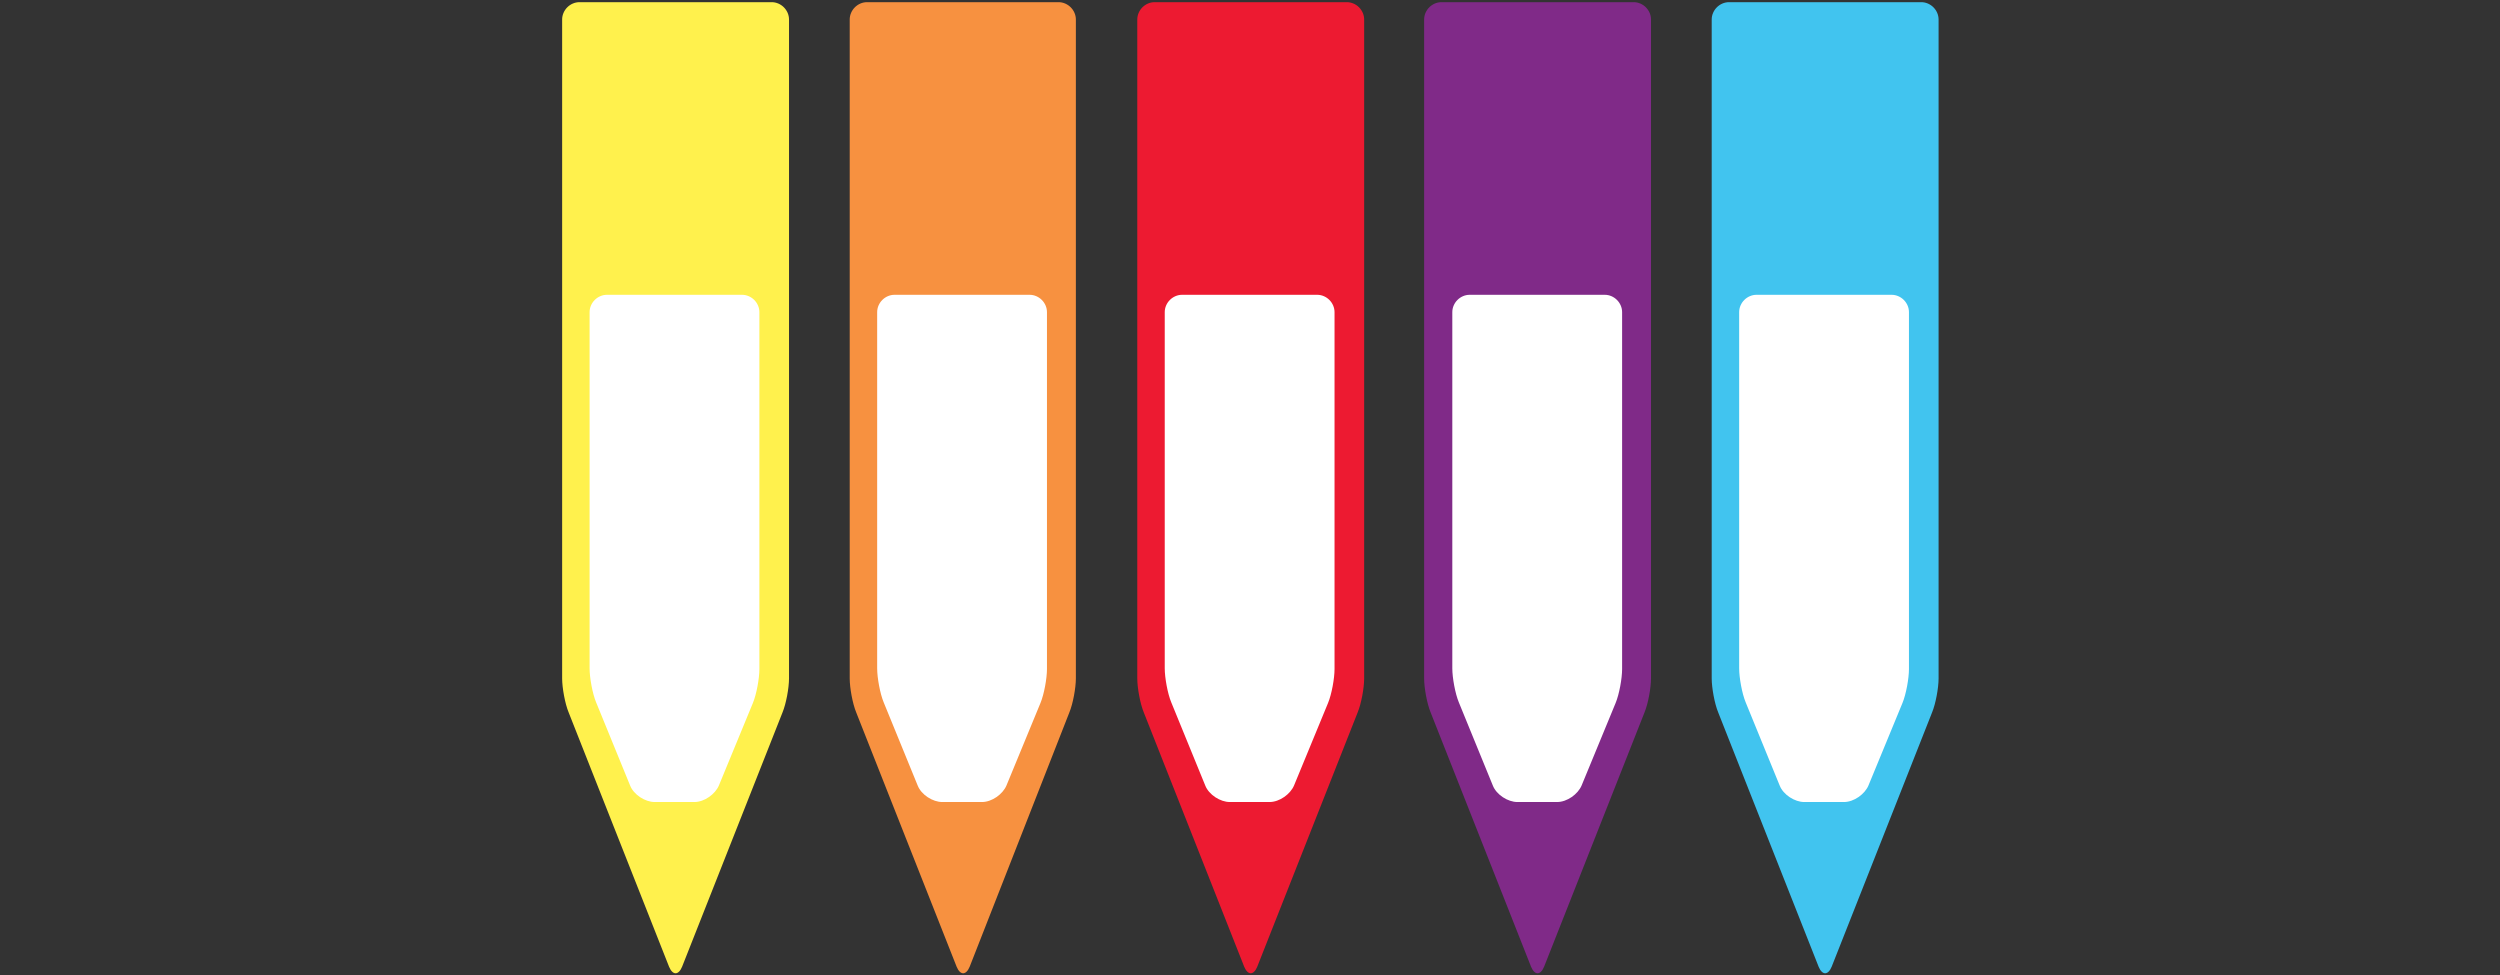 <?xml version="1.0" encoding="utf-8"?>
<!-- Generator: Adobe Illustrator 24.2.0, SVG Export Plug-In . SVG Version: 6.00 Build 0)  -->
<svg version="1.1" id="レイヤー_1" xmlns="http://www.w3.org/2000/svg" xmlns:xlink="http://www.w3.org/1999/xlink" x="0px"
	 y="0px" viewBox="0 0 346 135" style="enable-background:new 0 0 346 135;" xml:space="preserve">
<rect x="0" y="0" width="346" height="135" fill="#333333" stroke="none"/>
<style type="text/css">
	.st0{fill:#41C4EF;}
	.st1{fill:#FFFFFF;}
	.st2{fill:#802A88;}
	.st3{fill:#ED1A31;}
	.st4{fill:#F79140;}
	.st5{fill:#FFF14D;}
</style>
<g>
	<g>
		<g>
			<g>
				<path class="st0" d="M239.3,0.3c-1.3,0-2.4,1.1-2.4,2.4v91.2c0,1.3,0.4,3.5,0.9,4.7l13.9,35.2c0.5,1.2,1.3,1.2,1.8,0l13.9-35.2
					c0.5-1.2,0.9-3.4,0.9-4.7V2.7c0-1.3-1.1-2.4-2.4-2.4C265.9,0.3,239.3,0.3,239.3,0.3z"/>
			</g>
		</g>
	</g>
	<g>
		<path class="st1" d="M249.7,111c-1.3,0-2.9-1-3.4-2.3l-4.7-11.5c-0.5-1.2-0.9-3.4-0.9-4.7V43.2c0-1.3,1.1-2.4,2.4-2.4h18.7
			c1.3,0,2.4,1.1,2.4,2.4v49.4c0,1.3-0.4,3.5-0.9,4.7l-4.7,11.4c-0.5,1.2-2,2.3-3.4,2.3C255.3,111,249.7,111,249.7,111z"/>
	</g>
	<g>
		<g>
			<g>
				<path class="st2" d="M199.5,0.3c-1.3,0-2.4,1.1-2.4,2.4v91.2c0,1.3,0.4,3.5,0.9,4.7l13.9,35.2c0.5,1.2,1.3,1.2,1.8,0l13.9-35.2
					c0.5-1.2,0.9-3.4,0.9-4.7V2.7c0-1.3-1.1-2.4-2.4-2.4C226.1,0.3,199.5,0.3,199.5,0.3z"/>
			</g>
		</g>
	</g>
	<g>
		<path class="st1" d="M210,111c-1.3,0-2.9-1-3.4-2.3l-4.7-11.5c-0.5-1.2-0.9-3.4-0.9-4.7V43.2c0-1.3,1.1-2.4,2.4-2.4h18.7
			c1.3,0,2.4,1.1,2.4,2.4v49.4c0,1.3-0.4,3.5-0.9,4.7l-4.7,11.4c-0.5,1.2-2,2.3-3.4,2.3C215.6,111,210,111,210,111z"/>
	</g>
	<g>
		<g>
			<g>
				<path class="st3" d="M159.8,0.3c-1.3,0-2.4,1.1-2.4,2.4v91.2c0,1.3,0.4,3.5,0.9,4.7l13.9,35.2c0.5,1.2,1.3,1.2,1.8,0l13.9-35.2
					c0.5-1.2,0.9-3.4,0.9-4.7V2.7c0-1.3-1.1-2.4-2.4-2.4C186.4,0.3,159.8,0.3,159.8,0.3z"/>
			</g>
		</g>
	</g>
	<g>
		<path class="st1" d="M170.2,111c-1.3,0-2.9-1-3.4-2.3l-4.7-11.5c-0.5-1.2-0.9-3.4-0.9-4.7V43.2c0-1.3,1.1-2.4,2.4-2.4h18.7
			c1.3,0,2.4,1.1,2.4,2.4v49.4c0,1.3-0.4,3.5-0.9,4.7l-4.7,11.4c-0.5,1.2-2,2.3-3.4,2.3C175.8,111,170.2,111,170.2,111z"/>
	</g>
	<g>
		<g>
			<g>
				<path class="st4" d="M120,0.3c-1.3,0-2.4,1.1-2.4,2.4v91.2c0,1.3,0.4,3.5,0.9,4.7l13.9,35.2c0.5,1.2,1.3,1.2,1.8,0L148,98.6
					c0.5-1.2,0.9-3.4,0.9-4.7V2.7c0-1.3-1.1-2.4-2.4-2.4C146.5,0.3,120,0.3,120,0.3z"/>
			</g>
		</g>
	</g>
	<g>
		<path class="st1" d="M130.4,111c-1.3,0-2.9-1-3.4-2.3l-4.7-11.5c-0.5-1.2-0.9-3.4-0.9-4.7V43.2c0-1.3,1.1-2.4,2.4-2.4h18.7
			c1.3,0,2.4,1.1,2.4,2.4v49.4c0,1.3-0.4,3.5-0.9,4.7l-4.7,11.4c-0.5,1.2-2,2.3-3.4,2.3C136,111,130.4,111,130.4,111z"/>
	</g>
	<g>
		<g>
			<g>
				<path class="st5" d="M80.2,0.3c-1.3,0-2.4,1.1-2.4,2.4v91.2c0,1.3,0.4,3.5,0.9,4.7l13.9,35.2c0.5,1.2,1.3,1.2,1.8,0l13.9-35.2
					c0.5-1.2,0.9-3.4,0.9-4.7V2.7c0-1.3-1.1-2.4-2.4-2.4C106.8,0.3,80.2,0.3,80.2,0.3z"/>
			</g>
		</g>
	</g>
	<g>
		<path class="st1" d="M90.6,111c-1.3,0-2.9-1-3.4-2.3l-4.7-11.5c-0.5-1.2-0.9-3.4-0.9-4.7V43.2c0-1.3,1.1-2.4,2.4-2.4h18.7
			c1.3,0,2.4,1.1,2.4,2.4v49.4c0,1.3-0.4,3.5-0.9,4.7l-4.7,11.4c-0.5,1.2-2,2.3-3.4,2.3C96.3,111,90.6,111,90.6,111z"/>
	</g>
</g>
</svg>
